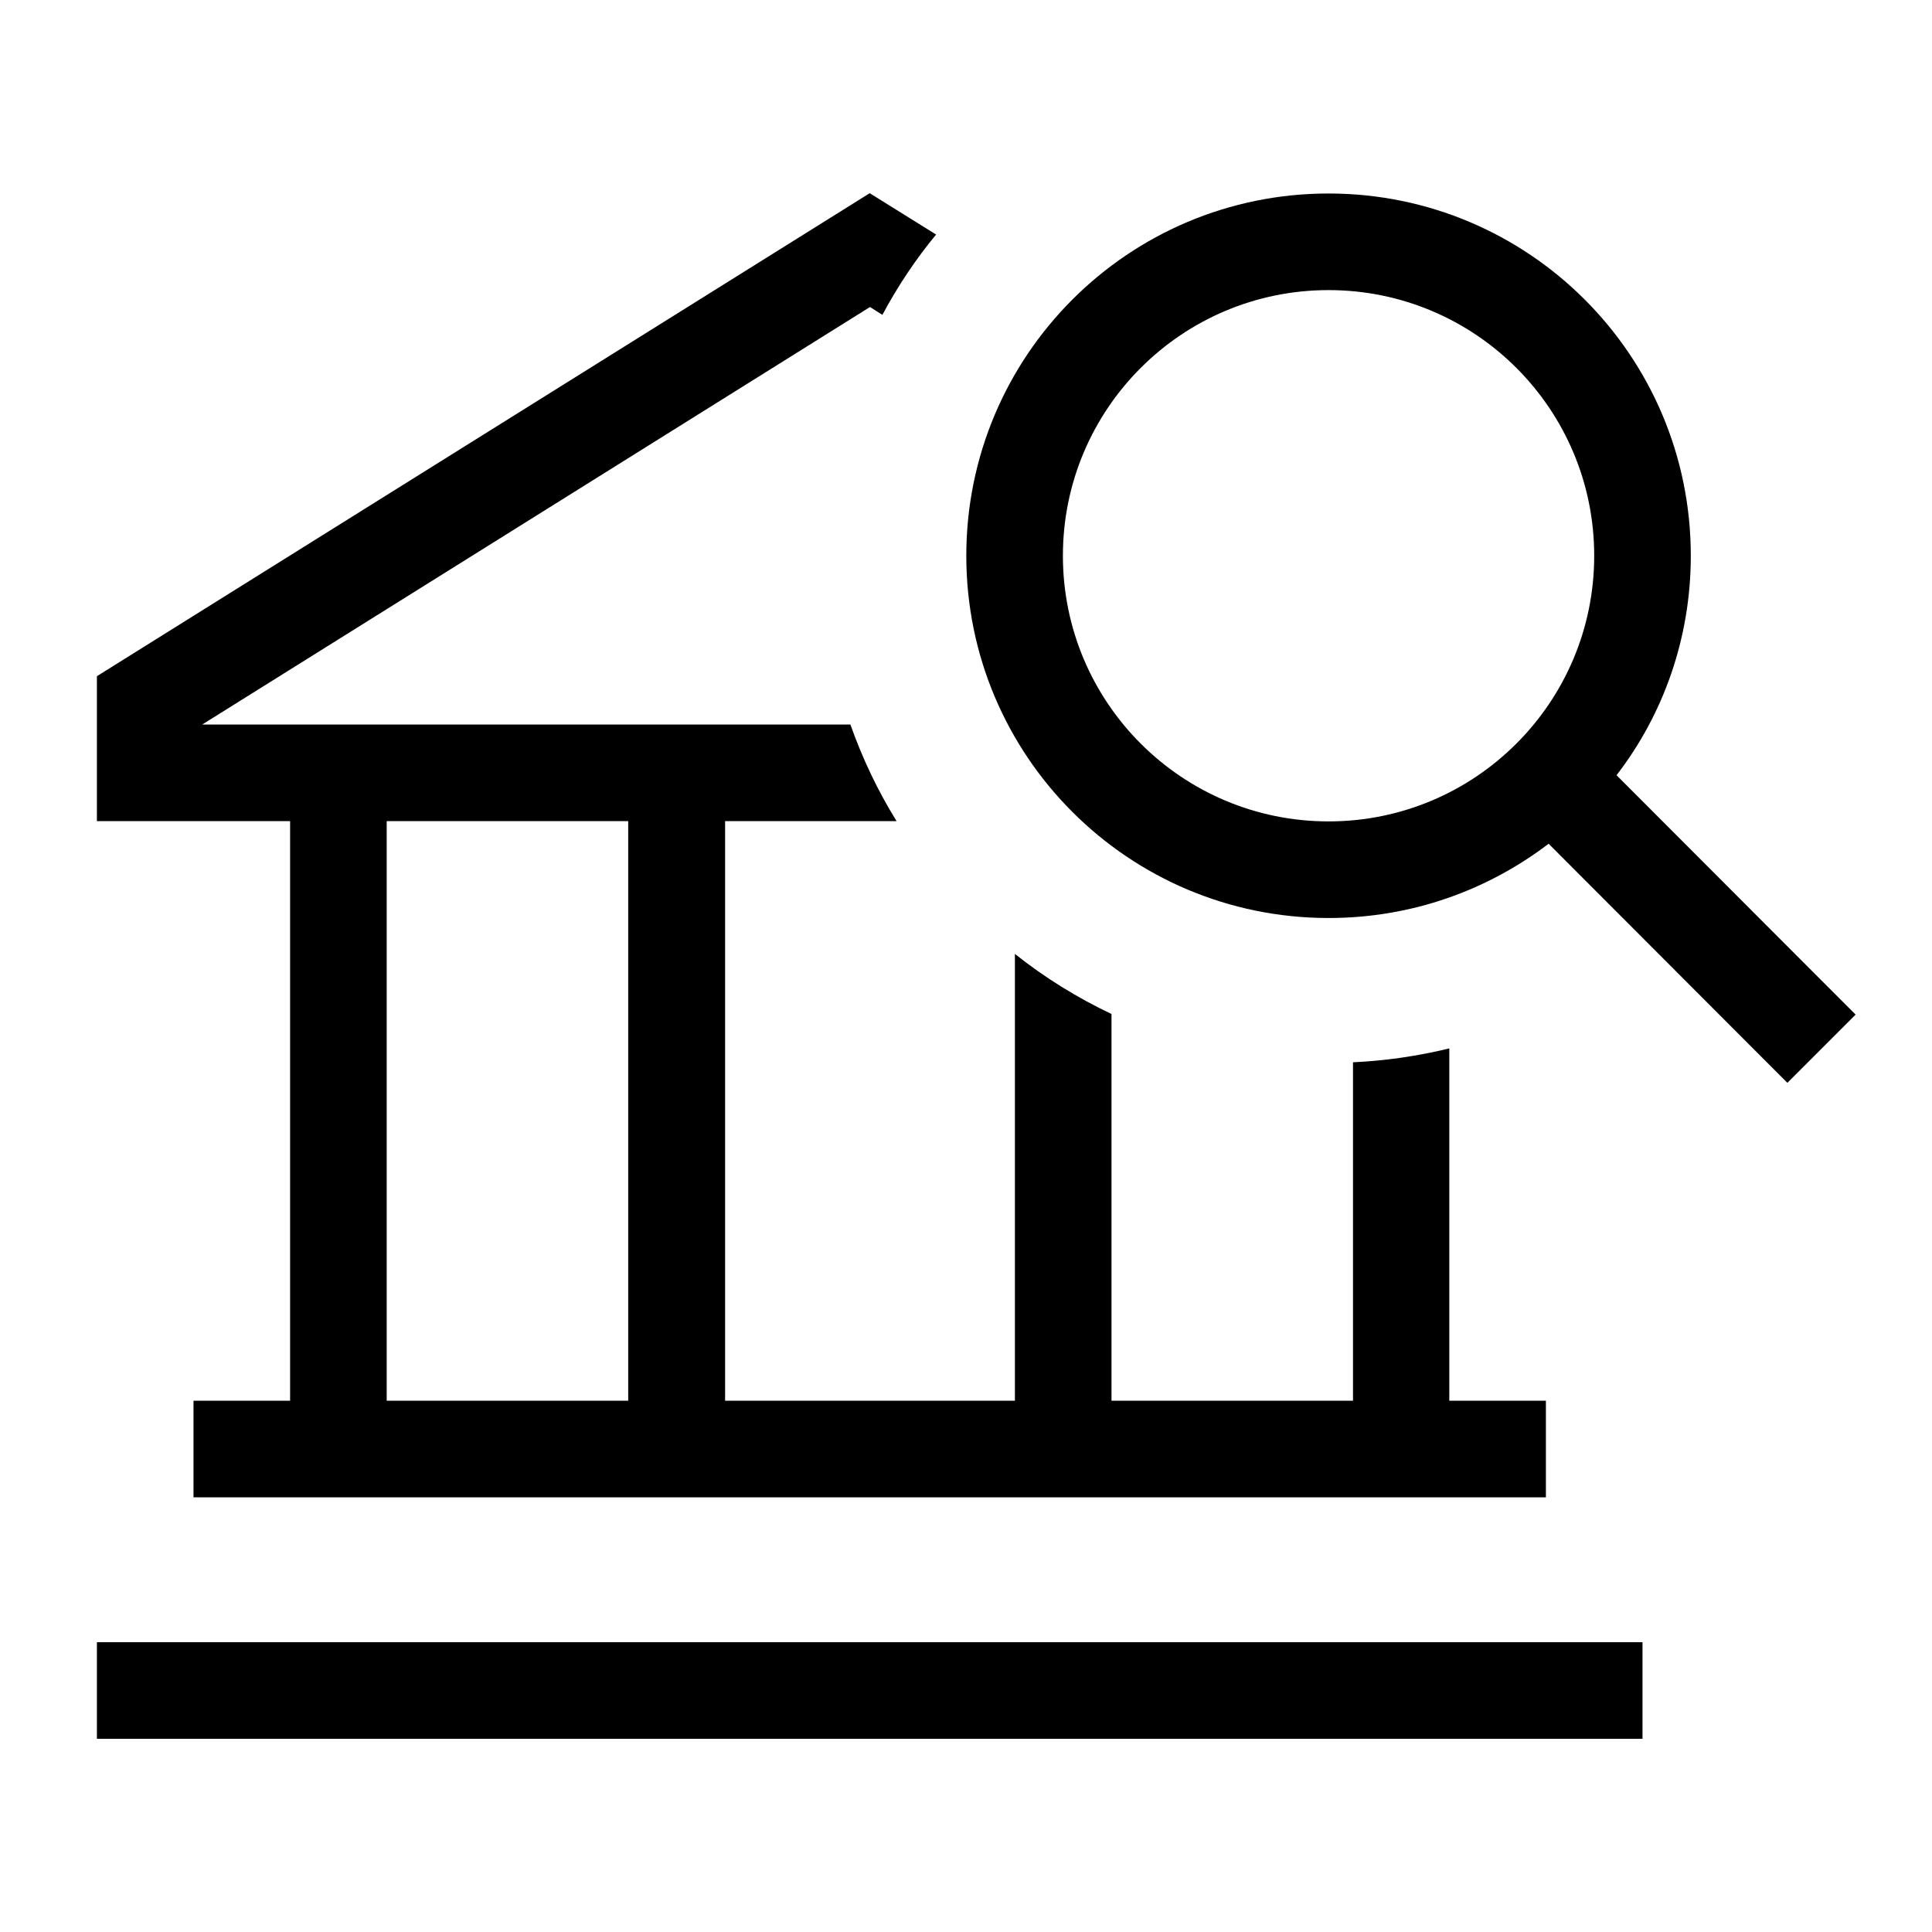 <svg xmlns="http://www.w3.org/2000/svg" viewBox="0 0 640 640"><!--! Font Awesome Pro 7.1.0 by @fontawesome - https://fontawesome.com License - https://fontawesome.com/license (Commercial License) Copyright 2025 Fonticons, Inc. --><path fill="currentColor" d="M448.1 351.9C459.1 351.4 469.8 349.8 480.1 347.3L480.1 464L512.1 464L512.1 496L64.1 496L64.1 464L96.1 464L96.1 272L32.1 272L32.1 224L288.1 64L310.1 77.7C303.3 85.9 297.4 94.8 292.3 104.3L288.2 101.7L67 240L281.7 240C285.7 251.3 290.8 262 297 272L240.2 272L240.2 464L336.2 464L336.2 316C346 323.8 356.8 330.5 368.2 335.9L368.2 464L448.2 464L448.2 351.9zM208.1 272L128.1 272L128.1 464L208.1 464L208.1 272zM32.1 544L544.1 544L544.1 576L32.1 576L32.1 544zM440.1 272.1C488.7 272.1 528.1 232.7 528.1 184.1C528.1 135.5 488.7 96.1 440.1 96.1C391.5 96.1 352.1 135.5 352.1 184.1C352.1 232.7 391.5 272.1 440.1 272.1zM440.1 304.1C373.8 304.1 320.1 250.4 320.1 184.1C320.1 117.8 373.8 64.1 440.1 64.1C506.4 64.1 560.1 117.8 560.1 184.1C560.1 211.4 551 236.7 535.5 256.8L603.4 324.8L614.7 336.1L592.1 358.7L580.8 347.4L513 279.5C492.8 294.9 467.6 304.1 440.2 304.1z"/></svg>